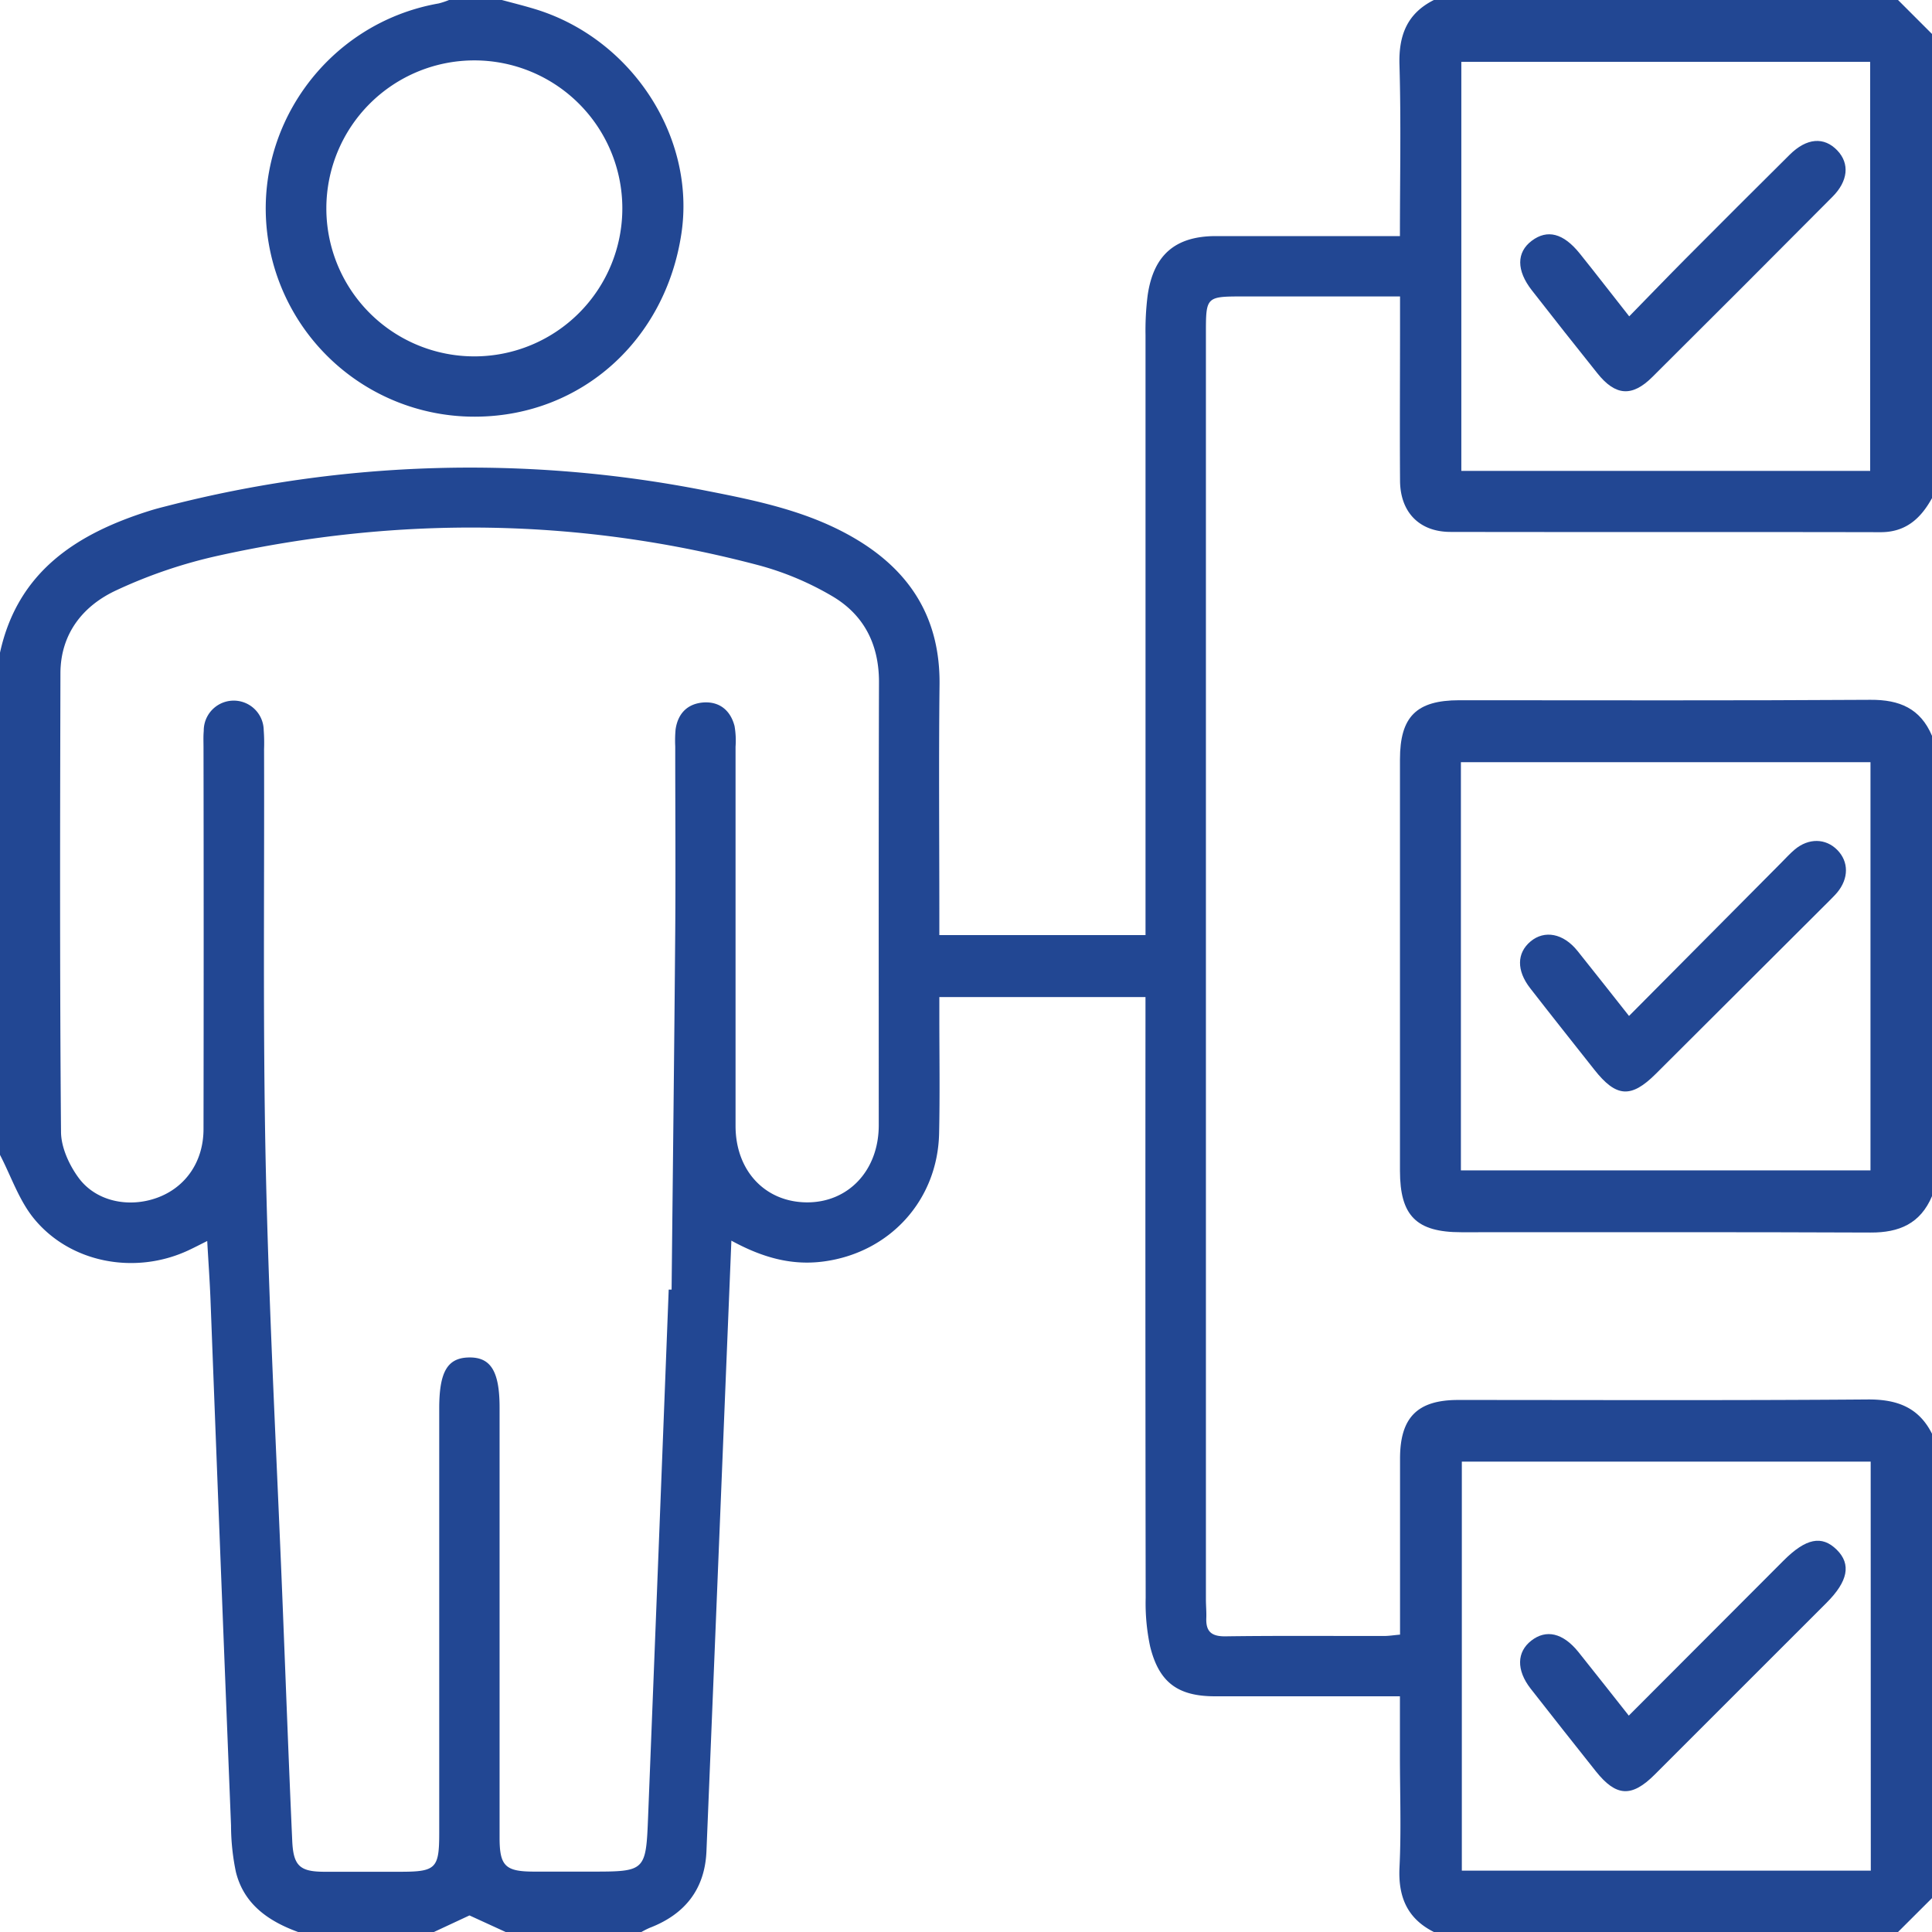 <svg id="Layer_1" data-name="Layer 1" xmlns="http://www.w3.org/2000/svg" viewBox="0 0 500 500"><defs><style>.cls-1{fill:#224793;}</style></defs><title>Vote Management</title><path class="cls-1" d="M112.3,500H77.15c-7.66-2.79-14-7.16-16.09-15.49a59.32,59.32,0,0,1-1.27-12.08q-2.72-68-5.31-136c-.19-4.94-.55-9.88-.85-15.26-2,1-3.42,1.74-4.86,2.41-13.71,6.41-30.55,3.35-40-8.23-3.87-4.74-5.92-11-8.79-16.51V169c4.58-21.1,19.88-30.9,38.83-36.84,1.4-.44,2.81-.8,4.23-1.16A314.72,314.72,0,0,1,182.76,127c13.38,2.62,26.78,5.38,38.75,12.51,14.3,8.51,21.84,20.76,21.64,37.71-.22,19.84-.05,39.69-.05,59.53V242h53.36v-6.42q0-74.41,0-148.84A72.59,72.59,0,0,1,297,76.51c1.5-10.55,7.17-15.4,17.66-15.41H362.3c0-15.17.31-29.78-.12-44.37-.22-7.62,2-13.26,8.91-16.73H491.21L500,8.79V128.91c-2.9,5.26-6.77,8.83-13.31,8.82-37.1-.08-74.19,0-111.29-.07-8.06,0-13-5.08-13.07-13.2-.09-13.34,0-26.69,0-40V76.72H321.9c-9.8,0-9.81,0-9.81,9.66v327.5c0,1.63.16,3.26.1,4.88-.13,3.5,1.34,4.77,5,4.72,13.66-.19,27.33-.07,41-.09,1.26,0,2.53-.21,4.14-.35,0-15.35,0-30.45,0-45.56,0-10.64,4.49-15.17,15.05-15.17,35.31,0,70.61.15,105.92-.13,7.59-.06,13.26,2,16.72,8.91V491.21L491.21,500H371.09c-6.92-3.48-9.27-9.11-8.9-16.74.47-9.58.11-19.2.11-28.8V439h-5.85q-21,0-42,0c-9.61,0-14.5-3.57-16.8-12.91a53.72,53.72,0,0,1-1.15-12.56q-.11-74.71-.05-149.41v-6.08H243.1v5c0,10.09.16,20.18-.06,30.27-.37,17.34-12.79,30.89-29.9,33.16-8.41,1.12-16-1.1-23.86-5.39-.6,14.86-1.19,29.12-1.77,43.39q-2.32,57.31-4.68,114.63c-.41,9.85-5.6,16.34-14.71,19.83A22.84,22.84,0,0,0,166,500H130.86l-9.36-4.29Zm60.76-166.25h.75c.32-30.91.69-61.82.94-92.74.12-15.94,0-31.9,0-47.85a31.93,31.93,0,0,1,.09-4.38c.62-4.3,3.26-6.79,7.5-7,4.07-.15,6.75,2.23,7.76,6.12a22,22,0,0,1,.26,5.34q0,49.07,0,98.14c0,11.56,7.58,19.66,18.32,19.79s18.73-8.14,18.74-19.94c0-38.25-.05-76.49.06-114.74,0-9.87-4-17.53-12.32-22.33a76.84,76.84,0,0,0-18.29-7.73c-46.6-12.43-93.54-13-140.56-2.58a127.21,127.21,0,0,0-26.17,8.9c-8.66,4-14.47,11.25-14.5,21.49-.1,39.54-.18,79.09.15,118.64,0,4,2.09,8.59,4.54,11.92,4.52,6.16,13,7.85,20.34,5.18s12-9.31,12-17.8q.08-49.32,0-98.63c0-1.47-.07-2.94.06-4.39A7.75,7.75,0,0,1,68.25,189a44.07,44.07,0,0,1,.09,4.88c.11,36.46-.35,72.92.47,109.36.87,38.72,3,77.4,4.5,116.1.76,19,1.46,38.05,2.32,57.07.29,6.52,2,8,8.39,8s13,0,19.53,0c9.26,0,10.12-.83,10.12-10V364.54c0-9.52,2.11-13.14,7.71-13.23s7.91,3.53,7.91,12.95v62.5q0,24.4,0,48.82c0,7.36,1.49,8.78,8.91,8.79h14.65c14.29,0,14.32,0,14.89-14.52Q170.44,401.81,173.06,333.75ZM484,121.86V16H378.19V121.86Zm.13,256.41H378.32V484.12H484.16Z" transform="translate(0 0)"/><path class="cls-1" d="M500,309.57c-3,7.09-8.46,9.45-15.91,9.41-35.31-.16-70.62-.05-105.93-.08-11.64,0-15.85-4.28-15.85-15.93q0-53.21,0-106.42c0-11.07,4.24-15.32,15.35-15.33,35.48,0,70.95.12,106.42-.11,7.53-.05,12.93,2.25,15.92,9.32Zm-121.92-6.68h106V197.25h-106Z" transform="translate(0 0)"/><path class="cls-1" d="M129.88,0c3,.81,5.92,1.53,8.84,2.43,24.9,7.72,41.36,33.12,37.63,58-4.13,27.59-25.83,47.07-52.82,47.4a54,54,0,0,1-54-44.94c-4.94-29,14.78-56.86,44-62A19.7,19.7,0,0,0,116.21,0Zm-6.95,92.23A38.3,38.3,0,1,0,84.46,53.86,38.29,38.29,0,0,0,122.93,92.23Z" transform="translate(0 0)"/><path class="cls-1" d="M421.64,81.87c5.07-5.18,9.79-10.09,14.58-14.91q13.42-13.5,26.94-26.91c4.41-4.38,8.91-4.72,12.35-1.1,3.21,3.38,2.8,7.92-1.29,12Q451,74.32,427.62,97.57c-5.24,5.22-9.56,4.9-14.25-1q-8.53-10.66-16.94-21.45c-4-5.12-4-9.83,0-12.82s8.14-2,12.41,3.31S417.05,76.06,421.64,81.87Z" transform="translate(0 0)"/><path class="cls-1" d="M421.53,444c13.69-13.71,26.87-26.93,40.06-40.13,5.77-5.77,9.89-6.61,13.74-2.82s2.9,8.23-2.62,13.75q-22.23,22.23-44.46,44.45c-6,6-10,5.72-15.23-.82q-8.49-10.67-16.9-21.42c-3.73-4.8-3.6-9.5.21-12.44s8.11-2,12.1,2.89C412.7,432.78,416.89,438.15,421.53,444Z" transform="translate(0 0)"/><path class="cls-1" d="M421.59,262.93,461,223.26c1.14-1.15,2.24-2.36,3.48-3.41,3.58-3,8-2.93,11,.11s3,7.37,0,11c-.62.75-1.34,1.42-2,2.11Q451,255.48,428.53,277.9c-6.42,6.4-10.26,6.12-15.93-1.08-5.53-7-11.1-14-16.59-21.07-3.57-4.58-3.48-9.12.1-12.11s8.47-2.15,12.18,2.5C412.64,251.57,416.94,257.05,421.59,262.93Z" transform="translate(0 0)"/></svg>